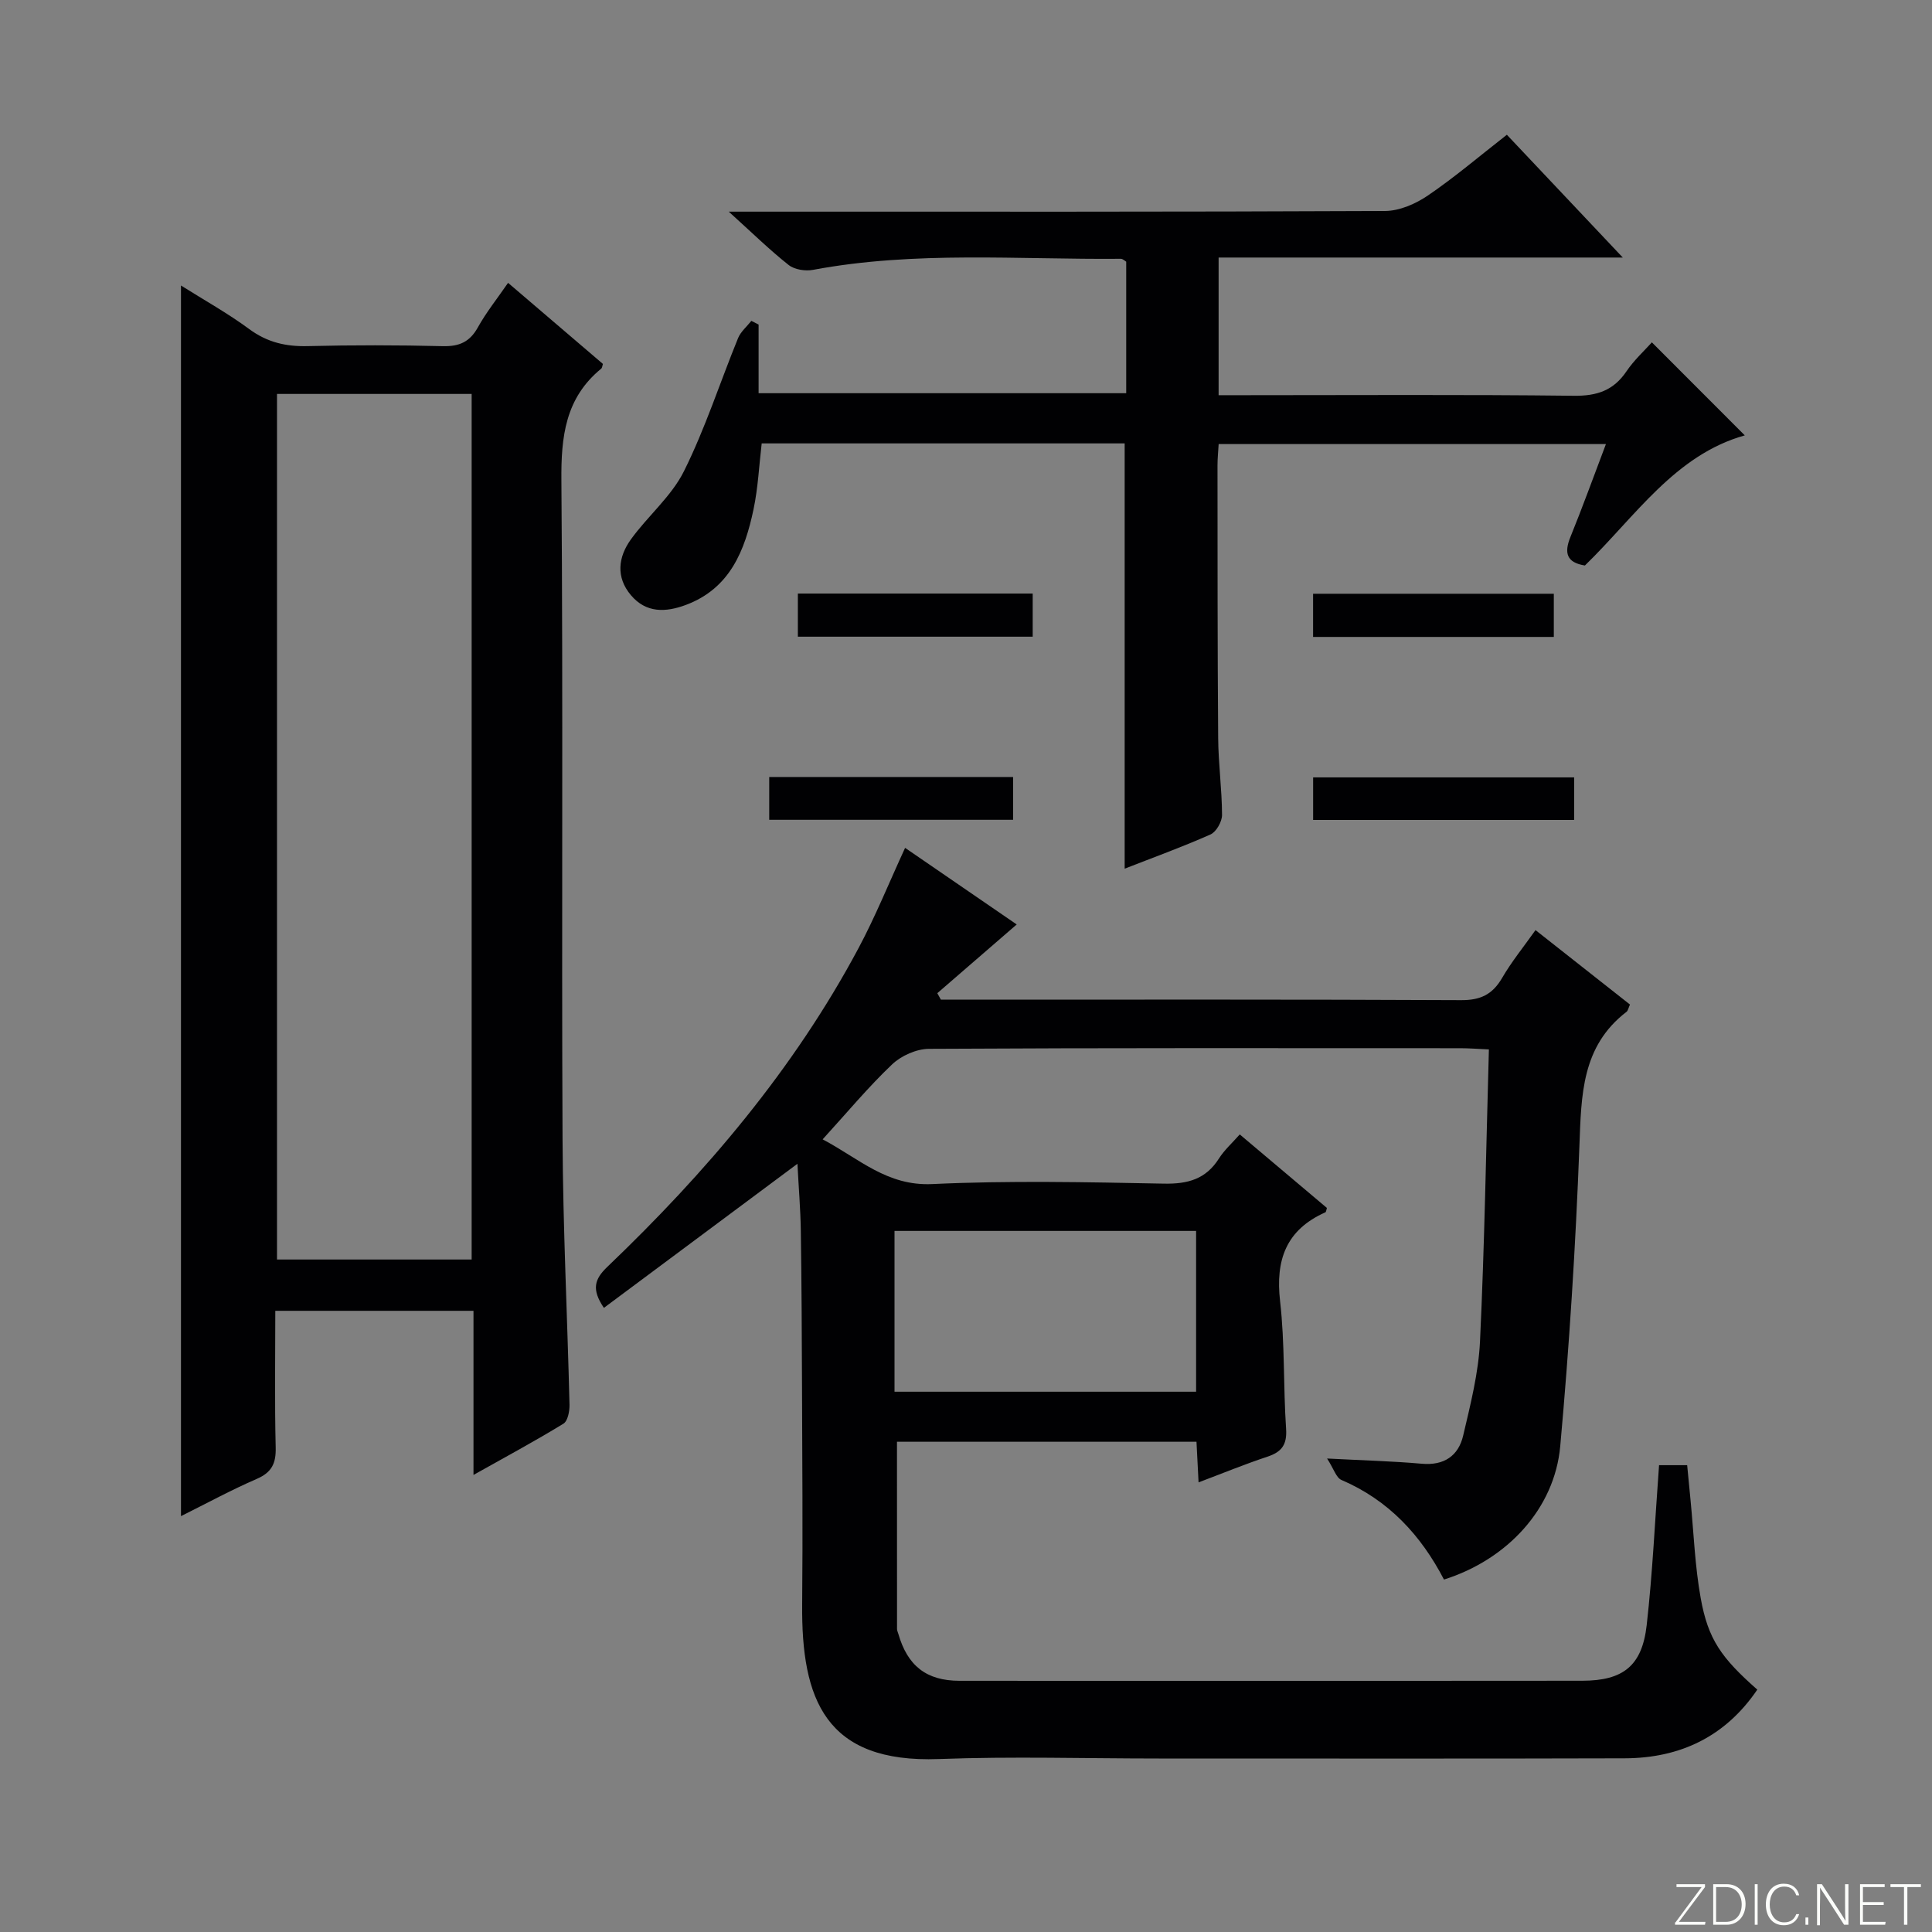 <svg enable-background="new 0 0 400 400" viewBox="0 0 400 400" xmlns="http://www.w3.org/2000/svg"><rect x="0" y="0" width="400" height="400" fill="#808080" stroke="none"/><g fill="#fbfcfa"><path d="m346.9 398 5.4-7.3h-5.2v-.6h5.9v.6l-5.4 7.2h5.5l-.1.6h-6.2v-.5z"/><path d="m354.7 390.1h2.8c2.3 0 3.9 1.6 3.9 4.1s-1.6 4.3-3.9 4.3h-2.8zm.6 7.8h2c2.2 0 3.3-1.6 3.3-3.6 0-1.8-1-3.6-3.3-3.6h-2z"/><path d="m363.9 390.1v8.4h-.6v-8.4z"/><path d="m372.5 396.3c-.4 1.3-1.4 2.3-3.2 2.3-2.4 0-3.7-1.9-3.7-4.3 0-2.3 1.2-4.3 3.7-4.3 1.8 0 2.9 1 3.2 2.4h-.6c-.4-1.1-1.1-1.8-2.5-1.8-2.1 0-3 1.9-3 3.7s.9 3.7 3 3.7c1.4 0 2.1-.7 2.5-1.7z"/><path d="m373.8 398.5v-1.5h.6v1.5z"/><path d="m376.2 398.5v-8.4h1c1.3 2 4.4 6.7 4.9 7.6-.1-1.2-.1-2.4-.1-3.8v-3.8h.7v8.4h-.9c-1.2-1.9-4.4-6.8-5-7.7.1 1.1 0 2.3 0 3.9v3.9h-.6z"/><path d="m390 394.4h-4.3v3.5h4.7l-.1.6h-5.2v-8.4h5.1v.6h-4.5v3.1h4.3v.7z"/><path d="m394.2 390.7h-2.8v-.6h6.3v.6h-2.8v7.8h-.7z"/></g><path d="m317.91 192.57c6.79 5.35 13.15 10.36 19.56 15.41-.32.69-.4 1.26-.72 1.51-9.32 7.15-9.35 17.25-9.75 27.76-.78 20.75-2.1 41.49-3.97 62.17-1.17 12.95-10.98 23.48-24.07 27.61-4.74-9.14-11.45-16.44-21.23-20.62-1.08-.46-1.58-2.29-2.97-4.44 7.42.39 13.52.54 19.59 1.08 4.62.41 7.59-1.62 8.58-5.81 1.51-6.44 3.18-12.98 3.49-19.54.94-19.93 1.26-39.89 1.84-60.43-2.43-.11-4.18-.25-5.93-.25-36.66-.01-73.32-.08-109.97.13-2.6.01-5.76 1.41-7.66 3.22-4.93 4.68-9.29 9.94-14.38 15.52 7.53 3.97 13.3 9.7 22.69 9.26 15.96-.75 31.99-.4 47.98-.09 4.93.09 8.66-.92 11.37-5.19 1.13-1.78 2.76-3.23 4.32-5 6.14 5.18 12.1 10.21 18.04 15.22-.13.4-.15.83-.32.91-8.11 3.61-10.36 9.83-9.37 18.41 1 8.73.65 17.61 1.24 26.4.22 3.28-.88 4.79-3.86 5.78-4.71 1.56-9.3 3.45-14.26 5.32-.15-2.93-.28-5.51-.43-8.41-20.77 0-41.34 0-62.01 0 0 12.99 0 25.88.01 38.78 0 .32.17.64.26.96 1.9 6.64 5.81 9.74 12.65 9.75 42.99.03 85.98.04 128.97-.01 8.46-.01 12.38-3.09 13.33-11.52 1.23-10.87 1.72-21.82 2.56-33.11h5.82c.23 2.4.46 4.83.7 7.26.66 6.76.9 13.6 2.1 20.26 1.54 8.56 4.25 12.35 11.72 18.95-6.6 9.72-15.94 14.18-27.45 14.22-32.16.1-64.32.03-96.48.04-15.16 0-30.34-.46-45.49.11-23.56.89-28.51-12.4-28.33-32.03.14-14.96.02-29.93-.03-44.89-.04-10.83-.09-21.66-.25-32.49-.07-4.48-.45-8.95-.7-13.83-13.62 10.14-26.83 19.97-40.07 29.83-2.6-3.84-1.96-5.94.73-8.51 20.43-19.53 38.61-40.91 52-65.99 3.49-6.54 6.28-13.46 9.63-20.74 7.25 4.97 14.45 9.91 23.11 15.86-5.74 4.97-11.09 9.6-16.44 14.23.25.45.49.89.74 1.34h4.73c34.32 0 68.65-.07 102.97.1 3.99.02 6.46-1.15 8.45-4.52 1.99-3.43 4.5-6.51 6.96-9.98zm-132.71 95.57h62.44c0-11.36 0-22.27 0-33.29-20.97 0-41.64 0-62.44 0z" fill="#010103"/><path d="m98.03 305.37c0-11.72 0-22.65 0-33.98-13.7 0-27.08 0-41.03 0 0 9.43-.15 18.87.08 28.31.08 3.28-.81 5.14-3.92 6.49-5.29 2.29-10.37 5.06-15.69 7.71 0-85.02 0-169.66 0-254.79 4.77 3.01 9.67 5.73 14.14 9.03 3.72 2.74 7.57 3.63 12.08 3.52 9.33-.23 18.66-.22 27.99.01 3.39.08 5.57-.86 7.25-3.88 1.75-3.15 4.04-6 6.26-9.23 6.8 5.81 13.23 11.31 19.64 16.79-.14.4-.15.81-.36.98-7.43 6.08-8.32 14.06-8.24 23.17.37 45.49.02 90.98.24 136.47.09 18.29 1 36.58 1.44 54.87.03 1.33-.36 3.37-1.26 3.92-5.9 3.61-11.99 6.89-18.62 10.61zm-.38-44.6c0-59.96 0-119.5 0-179.21-13.65 0-27.02 0-40.3 0v179.21z" fill="#010103"/><path d="m252.3 53.32v28.5h5.55c22.66 0 45.32-.15 67.97.12 4.8.06 8.24-1.08 10.93-5.07 1.57-2.32 3.7-4.26 5.25-5.99 6.45 6.46 12.86 12.87 19.24 19.26-14.47 4.06-22.69 16.83-33.1 26.94-3.78-.6-4.36-2.58-2.99-5.93 2.5-6.14 4.75-12.38 7.34-19.21-26.95 0-53.42 0-80.18 0-.08 1.49-.24 2.94-.24 4.39.02 18.83-.01 37.65.14 56.48.04 5.31.78 10.62.8 15.93 0 1.38-1.2 3.5-2.4 4.03-5.9 2.62-11.99 4.82-17.76 7.08 0-29.28 0-58.46 0-88.05-24.77 0-49.82 0-75.15 0-.54 4.57-.75 9.18-1.69 13.65-1.8 8.53-4.86 16.37-14 19.79-4.18 1.56-8.24 1.72-11.39-2.02-3.15-3.73-2.63-7.89-.01-11.53 3.49-4.85 8.38-8.89 10.99-14.12 4.41-8.85 7.46-18.38 11.21-27.57.55-1.34 1.82-2.39 2.75-3.57.5.26 1 .51 1.5.77v14.21h76.11c0-8.94 0-18.01 0-27.23-.28-.16-.7-.6-1.12-.6-21.26.19-42.58-1.67-63.72 2.29-1.59.3-3.82-.04-5.04-1-3.9-3.08-7.47-6.58-12.41-11.05h6.43c43.15 0 86.3.06 129.45-.14 2.99-.01 6.34-1.48 8.88-3.21 5.49-3.73 10.57-8.07 16.34-12.57 7.71 8.17 15.38 16.29 24 25.42-28.66 0-56.01 0-83.68 0z" fill="#010103"/><path d="m271.87 169.76c0-2.97 0-5.71 0-8.81h54.04v8.81c-18.02 0-35.89 0-54.04 0z" fill="#010103"/><path d="m159.26 169.73c0-3.09 0-5.84 0-8.86h50.49v8.86c-16.74 0-33.4 0-50.49 0z" fill="#010103"/><path d="m271.86 131.87c0-3.11 0-5.85 0-8.94h49.84v8.94c-16.47 0-32.86 0-49.84 0z" fill="#010103"/><path d="m165.19 131.82c0-3.13 0-5.89 0-8.93h48.62v8.93c-16.12 0-32.16 0-48.62 0z" fill="#010103"/></svg>